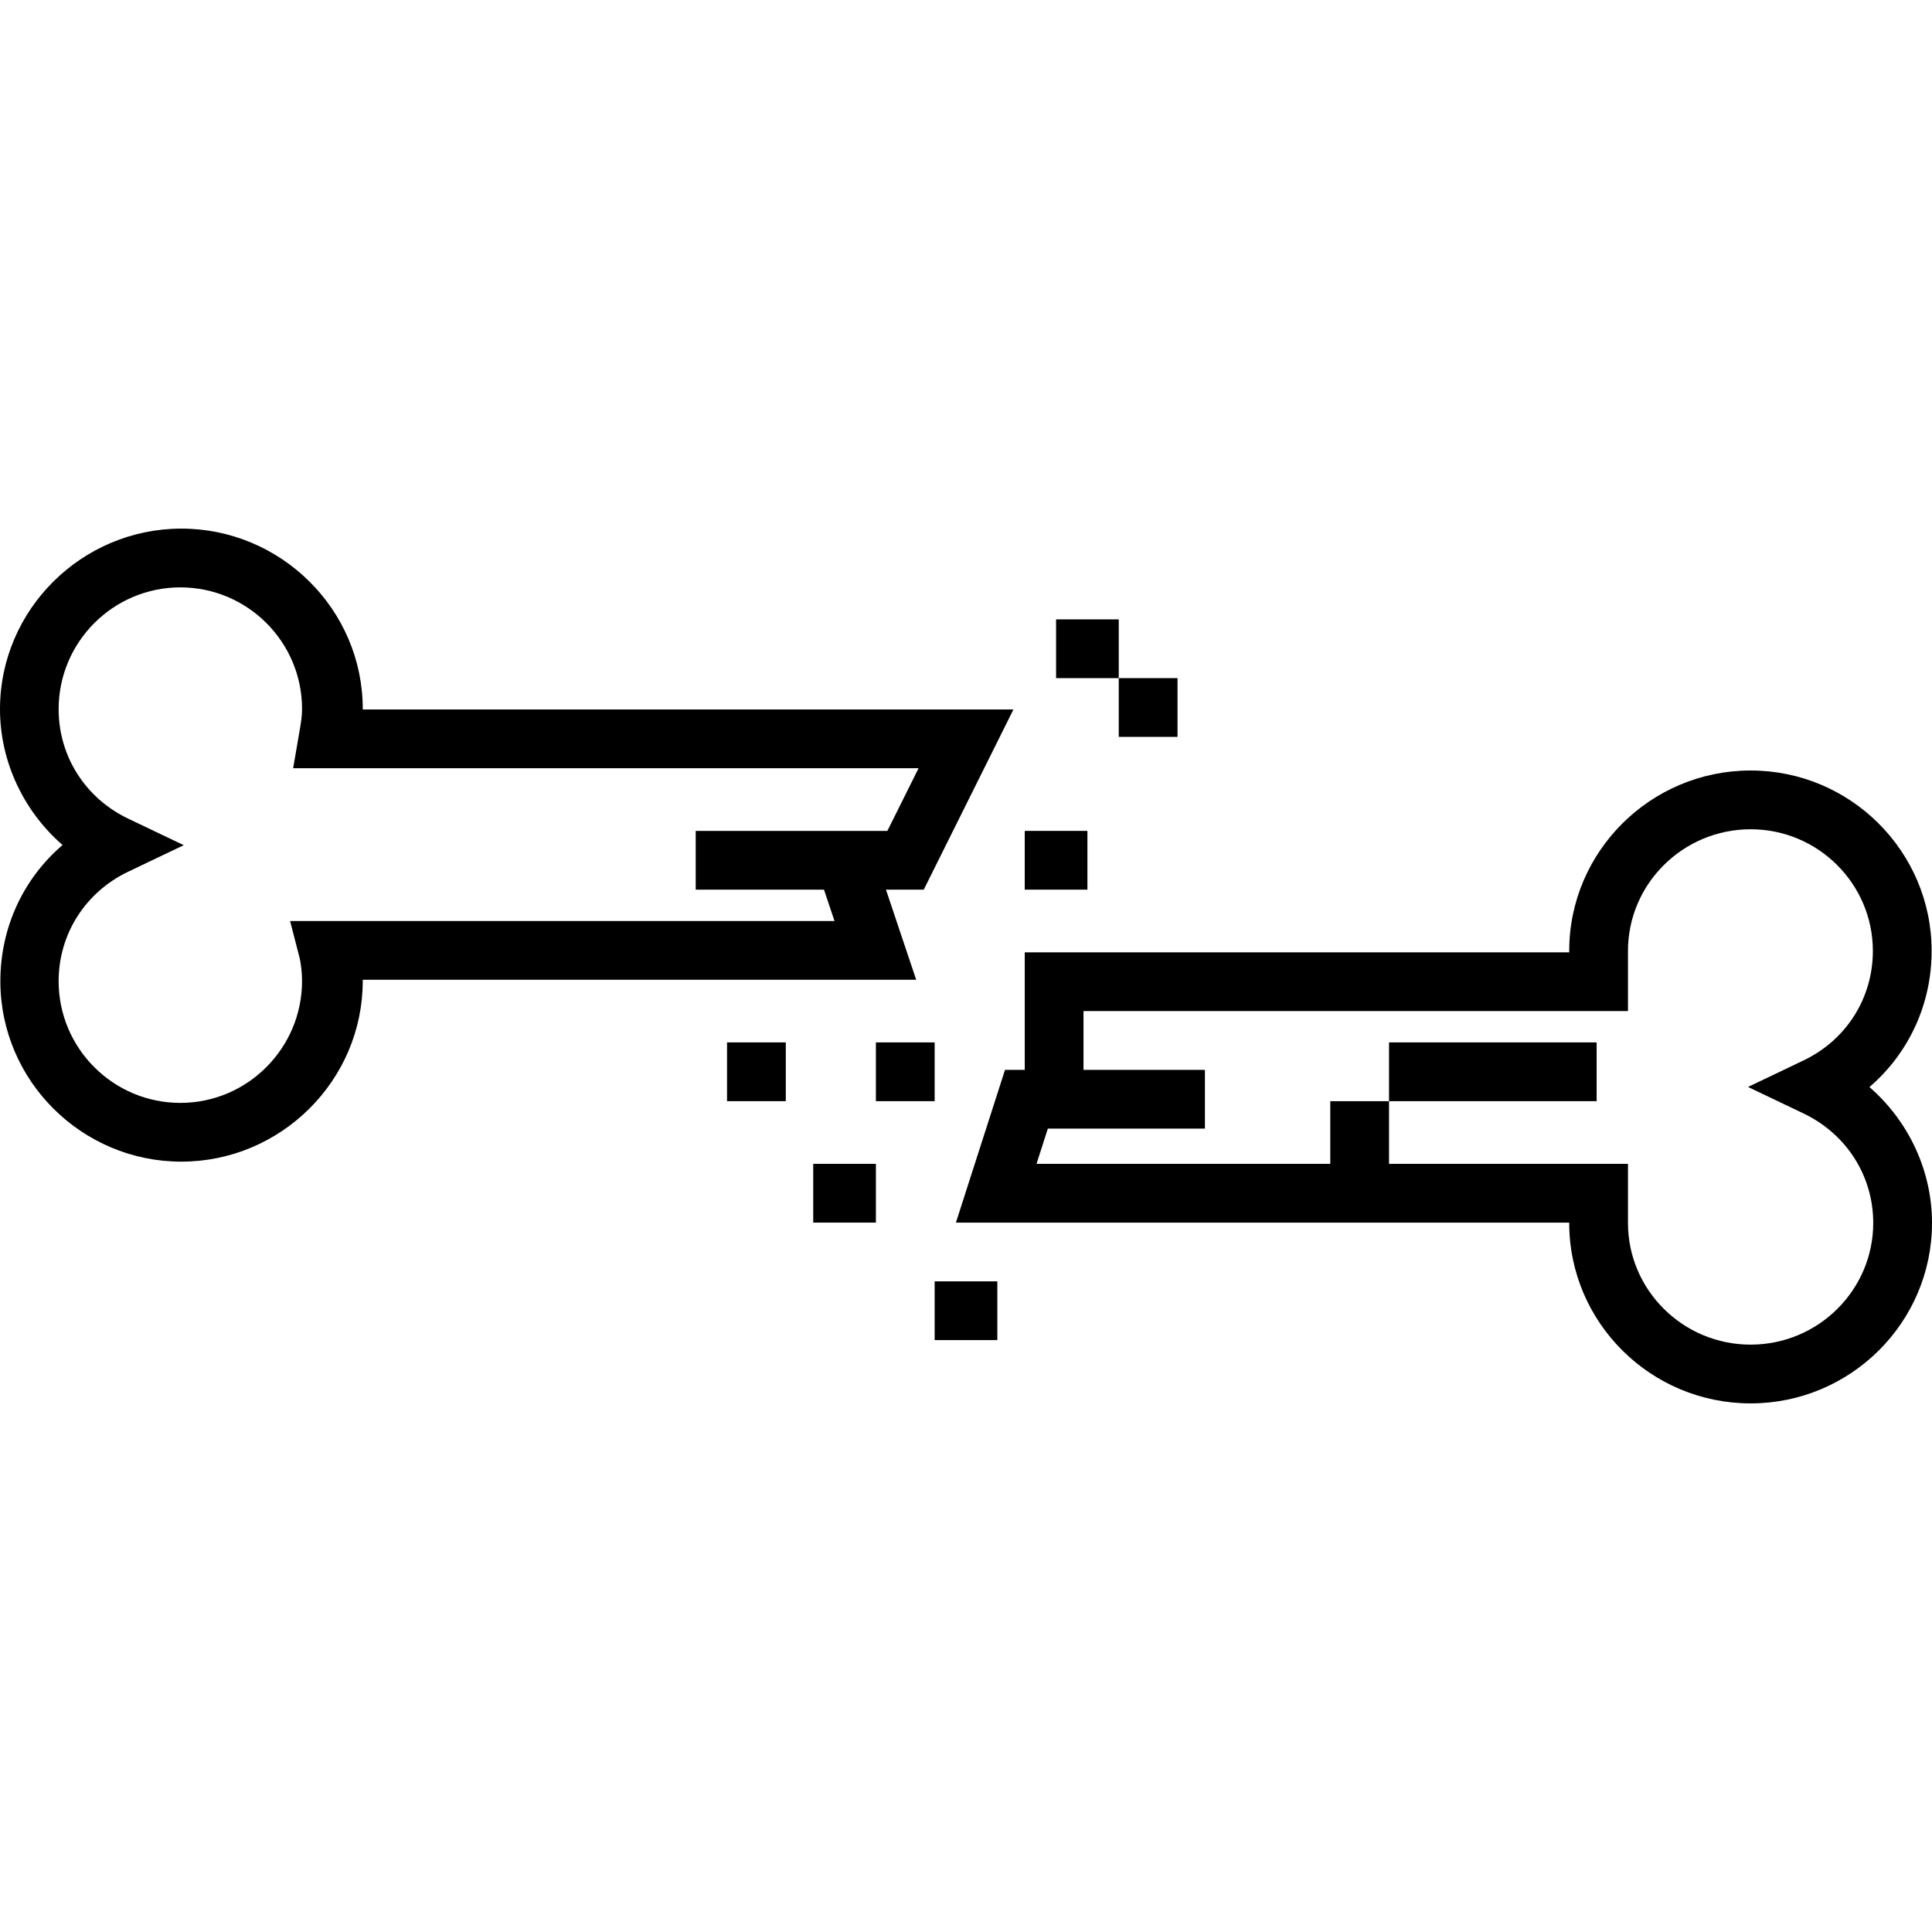 <?xml version="1.0" encoding="iso-8859-1"?>
<!-- Uploaded to: SVG Repo, www.svgrepo.com, Generator: SVG Repo Mixer Tools -->
<svg fill="#000000" version="1.1" id="Layer_1" xmlns="http://www.w3.org/2000/svg" xmlns:xlink="http://www.w3.org/1999/xlink" 
	 viewBox="0 0 512.001 512.001" xml:space="preserve">
<g>
	<g>
		<rect x="271.568" y="220.196" width="16.609" height="15.571"/>
	</g>
</g>
<g>
	<g>
		<rect x="192.675" y="276.251" width="15.571" height="15.571"/>
	</g>
</g>
<g>
	<g>
		<rect x="232.122" y="276.251" width="15.571" height="15.571"/>
	</g>
</g>
<g>
	<g>
		<rect x="215.513" y="308.431" width="16.609" height="15.571"/>
	</g>
</g>
<g>
	<g>
		<rect x="279.873" y="164.14" width="16.609" height="15.571"/>
	</g>
</g>
<g>
	<g>
		<rect x="296.482" y="179.711" width="15.571" height="15.571"/>
	</g>
</g>
<g>
	<g>
		<rect x="247.693" y="339.573" width="16.609" height="15.571"/>
	</g>
</g>
<g>
	<g>
		<path d="M495.421,288.082c10.38-8.914,16.48-21.895,16.48-36.066c0-26.371-21.513-47.826-47.956-47.826
			c-26.515,0-48.086,21.455-48.086,47.826v0.361H271.568v31.142h-5.227l-13.013,40.485h162.531v0.084
			c0,26.371,21.564,47.825,48.071,47.825c26.506,0,48.071-21.455,48.071-47.825C512,310.184,505.754,297.05,495.421,288.082z
			 M463.929,356.343c-17.92,0-32.5-14.47-32.5-32.254v-15.655h-63.322v-16.609h-15.571v16.609h-77.849l3.004-9.343h41.628v-15.571
			h-32.18V267.95h144.291v-15.932c0-17.785,14.587-32.255,32.515-32.255c17.857,0,32.385,14.47,32.385,32.255
			c0,12.48-7.042,23.595-18.379,29.011l-14.709,7.026l14.709,7.025c11.397,5.444,18.478,16.559,18.478,29.011
			C496.429,341.873,481.849,356.343,463.929,356.343z"/>
	</g>
</g>
<g>
	<g>
		<g>
			<polygon points="76.879,244.074 76.879,244.074 76.879,244.074 			"/>
			<path d="M268.572,188.019H96.135c0-0.048,0-0.095,0-0.144c0-26.349-21.697-47.786-48.068-47.786S0,161.552,0,187.934
				c0,13.909,6.264,27.042,16.576,36.007C6.155,232.864,0.097,245.85,0.097,260.02c0,26.372,21.583,47.828,47.954,47.828
				s48.083-21.489,48.083-47.903c0-0.1,0-0.199,0-0.3h146.665l-8.008-23.875h10.014L268.572,188.019z M235.163,220.199h-50.793
				v15.571h33.998l2.785,8.305H76.879l2.506,9.728c0.322,1.248,0.663,3.825,0.663,6.144c0,17.828-14.47,32.332-32.255,32.332
				c-17.785,0-32.255-14.471-32.255-32.257c0-12.464,7.068-23.582,18.445-29.016l14.71-7.026l-14.71-7.026
				c-11.377-5.433-18.445-16.554-18.445-29.02c0-17.797,14.47-32.275,32.255-32.275c17.785,0,32.255,14.452,32.255,32.215
				c0,1.981-0.259,3.49-0.731,6.232l-1.629,9.484H243.43L235.163,220.199z"/>
		</g>
	</g>
</g>
<g>
	<g>
		<rect x="368.109" y="276.251" width="55.017" height="15.571"/>
	</g>
</g>
</svg>